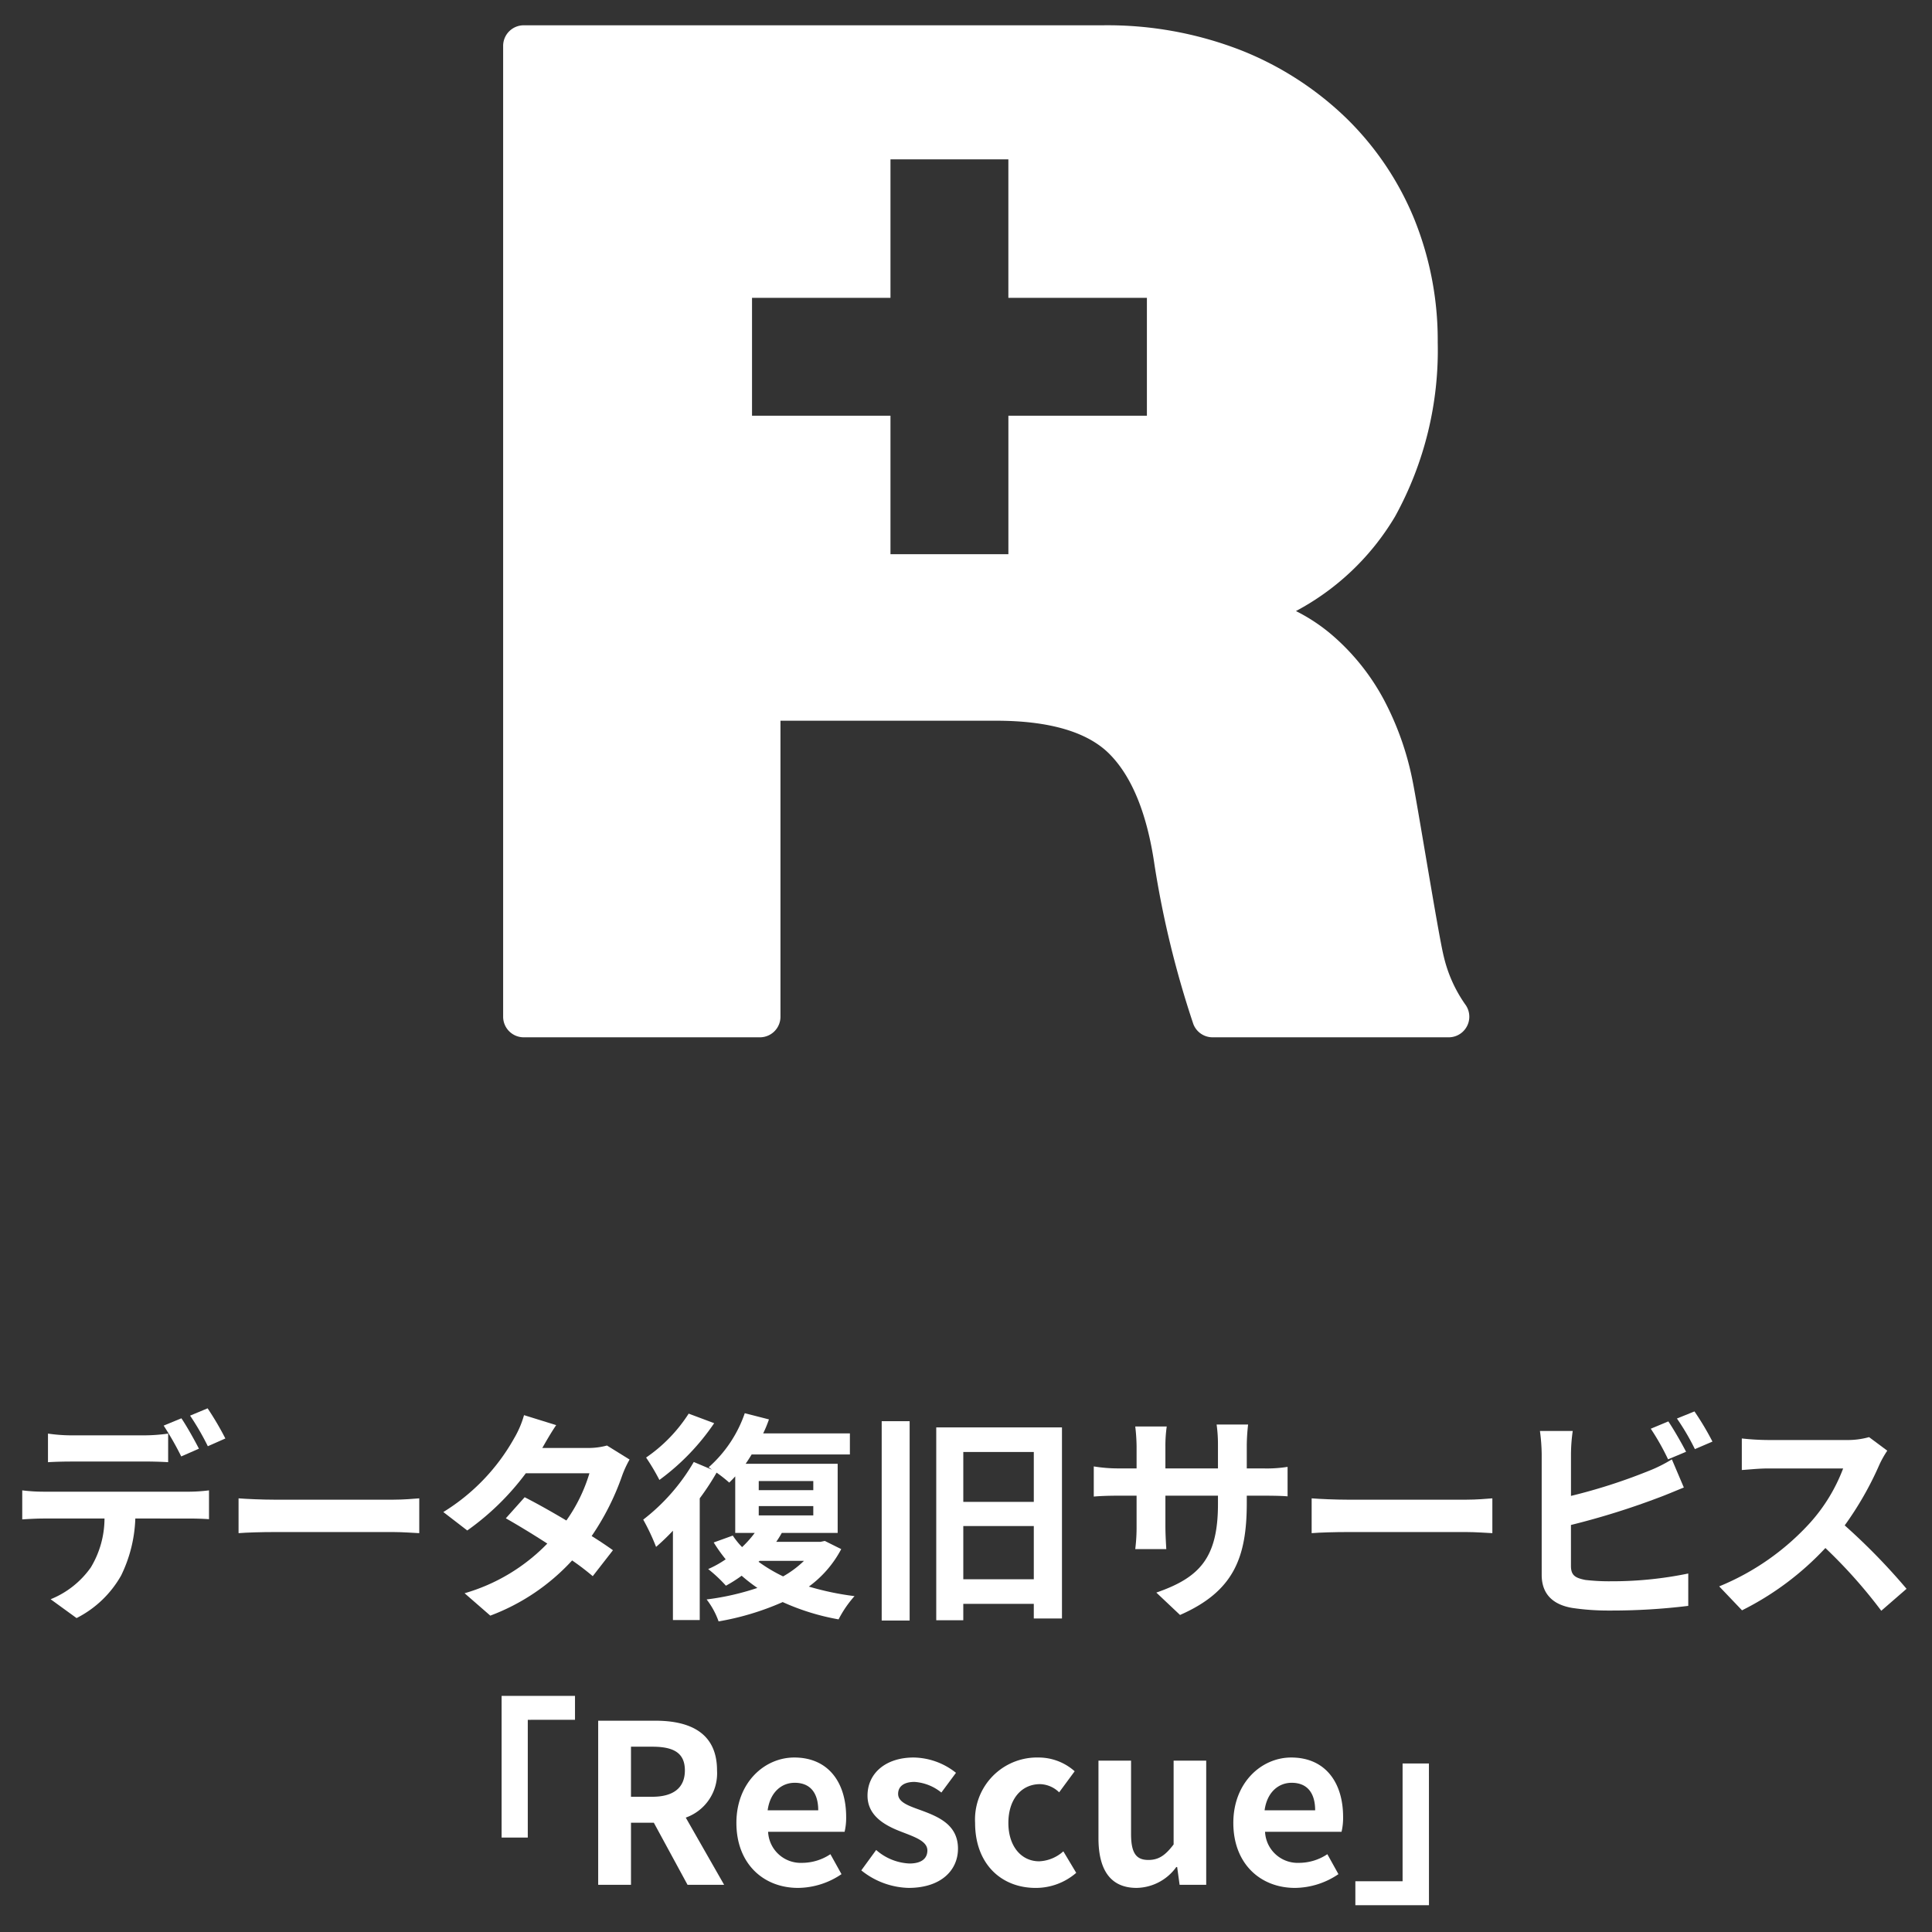 <svg xmlns="http://www.w3.org/2000/svg" width="220" height="220" viewBox="0 0 220 220"><rect x="0" y="0" width="220" height="220" fill="#333333" stroke="none"/><path d="M166.855,114.384a15.721,15.721,0,0,1-2.445-5.443c-.315-1.229-1.108-5.856-1.885-10.423-.7-4.111-1.38-8.174-1.686-9.676a33.6,33.6,0,0,0-3.225-9.11,25.7,25.7,0,0,0-5.842-7.345,20.341,20.341,0,0,0-4.2-2.805A28.908,28.908,0,0,0,158.866,58.8a39.222,39.222,0,0,0,4.85-19.837,36.827,36.827,0,0,0-2.657-13.985,34.07,34.07,0,0,0-7.721-11.492,36.584,36.584,0,0,0-12.071-7.78,41.9,41.9,0,0,0-15.69-2.826H59.64a2.346,2.346,0,0,0-2.347,2.345h0V115.774a2.346,2.346,0,0,0,2.346,2.346H86.527a2.343,2.343,0,0,0,2.346-2.34h0V82.069h24.541c6.059,0,10.4,1.268,12.9,3.766,2.587,2.589,4.323,6.865,5.16,12.707a110.9,110.9,0,0,0,4.414,18.071,2.344,2.344,0,0,0,2.19,1.507h26.887a2.347,2.347,0,0,0,1.893-3.735ZM130.6,47.337H114.827V63.106H101.4V47.337H85.634V33.914H101.4V18.144h13.424v15.77H130.6Z" transform="translate(0 0)" fill="#fff"/><path d="M21.5,169.862a19.227,19.227,0,0,0,2.3-.152v3.282c-.631-.05-1.591-.075-2.3-.075H15.409a15.944,15.944,0,0,1-1.616,6.488,12.1,12.1,0,0,1-5.074,4.848l-2.954-2.145a10.316,10.316,0,0,0,4.57-3.612,10.845,10.845,0,0,0,1.565-5.579H4.957c-.732,0-1.716.05-2.424.1v-3.308a19.453,19.453,0,0,0,2.424.152ZM8.164,166.428c-.859,0-1.944.025-2.7.076v-3.258a18.908,18.908,0,0,0,2.7.2h8.257a19.9,19.9,0,0,0,2.726-.2V166.5c-.857-.051-1.842-.076-2.726-.076Zm12.473-.581a34.537,34.537,0,0,0-2-3.51l2.021-.833c.631.934,1.515,2.525,1.994,3.46Zm3.029-1.162a29.6,29.6,0,0,0-2.019-3.484l1.994-.833a34.051,34.051,0,0,1,2.021,3.434Z" transform="translate(0 0)" fill="#fff"/><path d="M27.165,170.619c.908.075,2.751.152,4.064.152H44.788c1.161,0,2.3-.1,2.954-.152v3.964c-.607-.026-1.893-.126-2.954-.126H31.229c-1.439,0-3.131.05-4.064.126Z" transform="translate(0 0)" fill="#fff"/><path d="M71.691,166.2a11.813,11.813,0,0,0-.833,1.793,29,29,0,0,1-3.485,6.918c.934.581,1.793,1.162,2.424,1.616l-2.3,2.954a28.926,28.926,0,0,0-2.348-1.792,24.105,24.105,0,0,1-9.317,6.286l-2.928-2.55a21.349,21.349,0,0,0,9.418-5.656c-1.716-1.11-3.433-2.146-4.722-2.878l2.146-2.4c1.339.682,3.055,1.641,4.747,2.651a18.4,18.4,0,0,0,2.626-5.378H59.874a29.68,29.68,0,0,1-6.665,6.514l-2.727-2.1a23.119,23.119,0,0,0,8.055-8.382,11.135,11.135,0,0,0,1.135-2.651l3.662,1.136c-.607.884-1.263,2.046-1.565,2.575l-.027.026h5.177a8.009,8.009,0,0,0,2.2-.278Z" transform="translate(0 0)" fill="#fff"/><path d="M95.792,176.4a12.481,12.481,0,0,1-3.686,4.266,31.9,31.9,0,0,0,5.2,1.087A12.585,12.585,0,0,0,95.49,184.4a26.519,26.519,0,0,1-6.363-1.969,30.881,30.881,0,0,1-7.3,2.2,8.887,8.887,0,0,0-1.363-2.5,29.374,29.374,0,0,0,5.781-1.312,19.1,19.1,0,0,1-1.792-1.389,15.46,15.46,0,0,1-1.791,1.136,16.309,16.309,0,0,0-2.021-1.894,11.784,11.784,0,0,0,1.994-1.111,18,18,0,0,1-1.363-1.918l2.171-.783a8.8,8.8,0,0,0,1.061,1.312,12.47,12.47,0,0,0,1.439-1.616H83.722v-6.438c-.226.253-.455.481-.681.708A16.609,16.609,0,0,0,81.6,167.69a29.216,29.216,0,0,1-1.92,2.929V184.48H76.627V174.306a26.063,26.063,0,0,1-1.918,1.843,24.57,24.57,0,0,0-1.464-3.106A22.635,22.635,0,0,0,79,166.478l2.095.884c-.152-.1-.277-.2-.4-.278a14.508,14.508,0,0,0,4.114-6.16l2.753.706a14.115,14.115,0,0,1-.656,1.591h9.873v2.4H85.591c-.227.379-.455.731-.681,1.06H95.387v7.877H89.024c-.2.354-.4.682-.631,1.011h5.051l.479-.1ZM81.325,162.06a26.24,26.24,0,0,1-6.238,6.463,24.416,24.416,0,0,0-1.515-2.55,17.482,17.482,0,0,0,4.848-5Zm5.049,15.78a18.015,18.015,0,0,0,2.8,1.667,11.655,11.655,0,0,0,2.374-1.768H86.5Zm.024-8.155h6.213V168.65H86.4Zm0,2.878h6.213V171.5H86.4Z" transform="translate(0 0)" fill="#fff"/><path d="M100.4,161.833h3.182v22.7H100.4Zm20.528.707V184.3H117.72v-1.666h-8.029V184.5h-3.079V162.54Zm-11.236,2.8v5.681h8.029V165.34Zm8.029,14.493v-6.06h-8.029v6.06Z" transform="translate(0 0)" fill="#fff"/><path d="M143.842,167.211a15.1,15.1,0,0,0,2.777-.177v3.357c-.555-.05-1.439-.075-2.777-.075h-1.869v.833c0,6.262-1.513,10.075-7.6,12.75l-2.7-2.549c4.872-1.692,7.019-3.889,7.019-10.075v-.959h-5.985v3.433c0,1.112.076,2.147.1,2.652h-3.534a20.447,20.447,0,0,0,.152-2.652v-3.433h-2.147c-1.262,0-2.173.051-2.728.1v-3.433a16.963,16.963,0,0,0,2.728.227h2.147v-2.5a20.8,20.8,0,0,0-.152-2.273h3.585a15.528,15.528,0,0,0-.152,2.3v2.475h5.985v-2.651a16.471,16.471,0,0,0-.153-2.349h3.586a22.228,22.228,0,0,0-.152,2.349v2.651Z" transform="translate(0 0)" fill="#fff"/><path d="M149.36,170.619c.908.075,2.752.152,4.064.152h13.558c1.162,0,2.3-.1,2.955-.152v3.964c-.607-.026-1.894-.126-2.955-.126H153.424c-1.439,0-3.131.05-4.064.126Z" transform="translate(0 0)" fill="#fff"/><path d="M178.888,178.32c0,1.085.506,1.364,1.641,1.591a23.68,23.68,0,0,0,2.929.151,42.8,42.8,0,0,0,8.787-.884v3.686a71.815,71.815,0,0,1-8.988.531,27.745,27.745,0,0,1-4.242-.3c-2.2-.378-3.46-1.59-3.46-3.761V165.569a21.551,21.551,0,0,0-.2-2.625h3.735a19.368,19.368,0,0,0-.2,2.625v4.772a63.7,63.7,0,0,0,8.735-2.8,16.432,16.432,0,0,0,2.753-1.363l1.363,3.206c-.985.4-2.119.884-2.954,1.186a87.159,87.159,0,0,1-9.9,3.081Zm11.058-12.144a27.515,27.515,0,0,0-1.969-3.485l2-.834c.631.935,1.54,2.526,2.019,3.459Zm3.006-5.455A31.816,31.816,0,0,1,195,164.156l-2,.858a27.015,27.015,0,0,0-2.044-3.485Z" transform="translate(0 0)" fill="#fff"/><path d="M214.907,165.191a11.471,11.471,0,0,0-.884,1.565,37.361,37.361,0,0,1-3.964,6.943,71.352,71.352,0,0,1,7.043,7.221l-2.878,2.5a57.313,57.313,0,0,0-6.363-7.145,33.283,33.283,0,0,1-9.494,7.095l-2.6-2.727A28.628,28.628,0,0,0,206.12,173.4a19.6,19.6,0,0,0,3.762-6.185h-8.56c-1.061,0-2.449.151-2.979.177V163.8a28.516,28.516,0,0,0,2.979.177h8.887a9.091,9.091,0,0,0,2.625-.329Z" transform="translate(0 0)" fill="#fff"/><path d="M57.119,193.112h8.357v2.726H60.1v13.408H57.119Z" transform="translate(0 0)" fill="#fff"/><path d="M78.29,214.624l-3.838-7.069h-2.6v7.069H68.116V195.94h6.513c3.914,0,7.02,1.363,7.02,5.656a5.349,5.349,0,0,1-3.56,5.378l4.368,7.65ZM71.851,204.6h2.424c2.4,0,3.713-1.011,3.713-3,0-2.02-1.314-2.7-3.713-2.7H71.851Z" transform="translate(0 0)" fill="#fff"/><path d="M83.855,207.579c0-4.594,3.2-7.448,6.589-7.448,3.89,0,5.909,2.854,5.909,6.767a6.927,6.927,0,0,1-.177,1.692H87.465a3.715,3.715,0,0,0,3.886,3.535h.029a5.832,5.832,0,0,0,3.18-.985l1.263,2.273a8.923,8.923,0,0,1-4.949,1.566C86.935,214.978,83.855,212.226,83.855,207.579Zm9.318-1.439c0-1.919-.86-3.131-2.677-3.131-1.491,0-2.8,1.061-3.082,3.131Z" transform="translate(0 0)" fill="#fff"/><path d="M98.078,212.982l1.692-2.322a6.141,6.141,0,0,0,3.787,1.54c1.414,0,2.045-.6,2.045-1.489,0-1.061-1.463-1.54-2.954-2.121-1.793-.683-3.863-1.768-3.863-4.116,0-2.55,2.07-4.343,5.253-4.343a7.9,7.9,0,0,1,4.821,1.742l-1.665,2.247a5.438,5.438,0,0,0-3.055-1.211c-1.263,0-1.869.555-1.869,1.363,0,1.035,1.388,1.414,2.878,1.969,1.869.707,3.939,1.642,3.939,4.267,0,2.474-1.945,4.47-5.631,4.47A8.915,8.915,0,0,1,98.078,212.982Z" transform="translate(0 0)" fill="#fff"/><path d="M111.036,207.579a7.061,7.061,0,0,1,6.659-7.44c.188-.01.375-.013.563-.008a6.178,6.178,0,0,1,4.116,1.566l-1.768,2.4a3.221,3.221,0,0,0-2.171-.934c-2.146,0-3.61,1.742-3.61,4.418,0,2.652,1.464,4.368,3.509,4.368a4.382,4.382,0,0,0,2.751-1.136l1.466,2.45a7.022,7.022,0,0,1-4.622,1.717C114.017,214.978,111.036,212.25,111.036,207.579Z" transform="translate(0 0)" fill="#fff"/><path d="M125.084,209.322v-8.837h3.711v8.357c0,2.2.606,2.954,1.969,2.954,1.162,0,1.918-.5,2.878-1.767v-9.544h3.711v14.139h-3.03l-.278-2.02h-.1a5.683,5.683,0,0,1-4.519,2.374C126.4,214.978,125.084,212.857,125.084,209.322Z" transform="translate(0 0)" fill="#fff"/><path d="M140.441,207.579c0-4.594,3.207-7.448,6.591-7.448,3.888,0,5.909,2.854,5.909,6.767a6.927,6.927,0,0,1-.177,1.692h-8.711a3.715,3.715,0,0,0,3.886,3.535h.027a5.828,5.828,0,0,0,3.182-.985l1.262,2.273a8.936,8.936,0,0,1-4.948,1.566C143.523,214.978,140.441,212.226,140.441,207.579Zm9.317-1.439c0-1.919-.857-3.131-2.676-3.131-1.489,0-2.8,1.061-3.08,3.131Z" transform="translate(0 0)" fill="#fff"/><path d="M162.719,216.947h-8.382V214.22h5.378V200.813h3Z" transform="translate(0 0)" fill="#fff"/><path d="M0,0H220V220H0Z" transform="translate(0 0)" fill="none"/></svg>